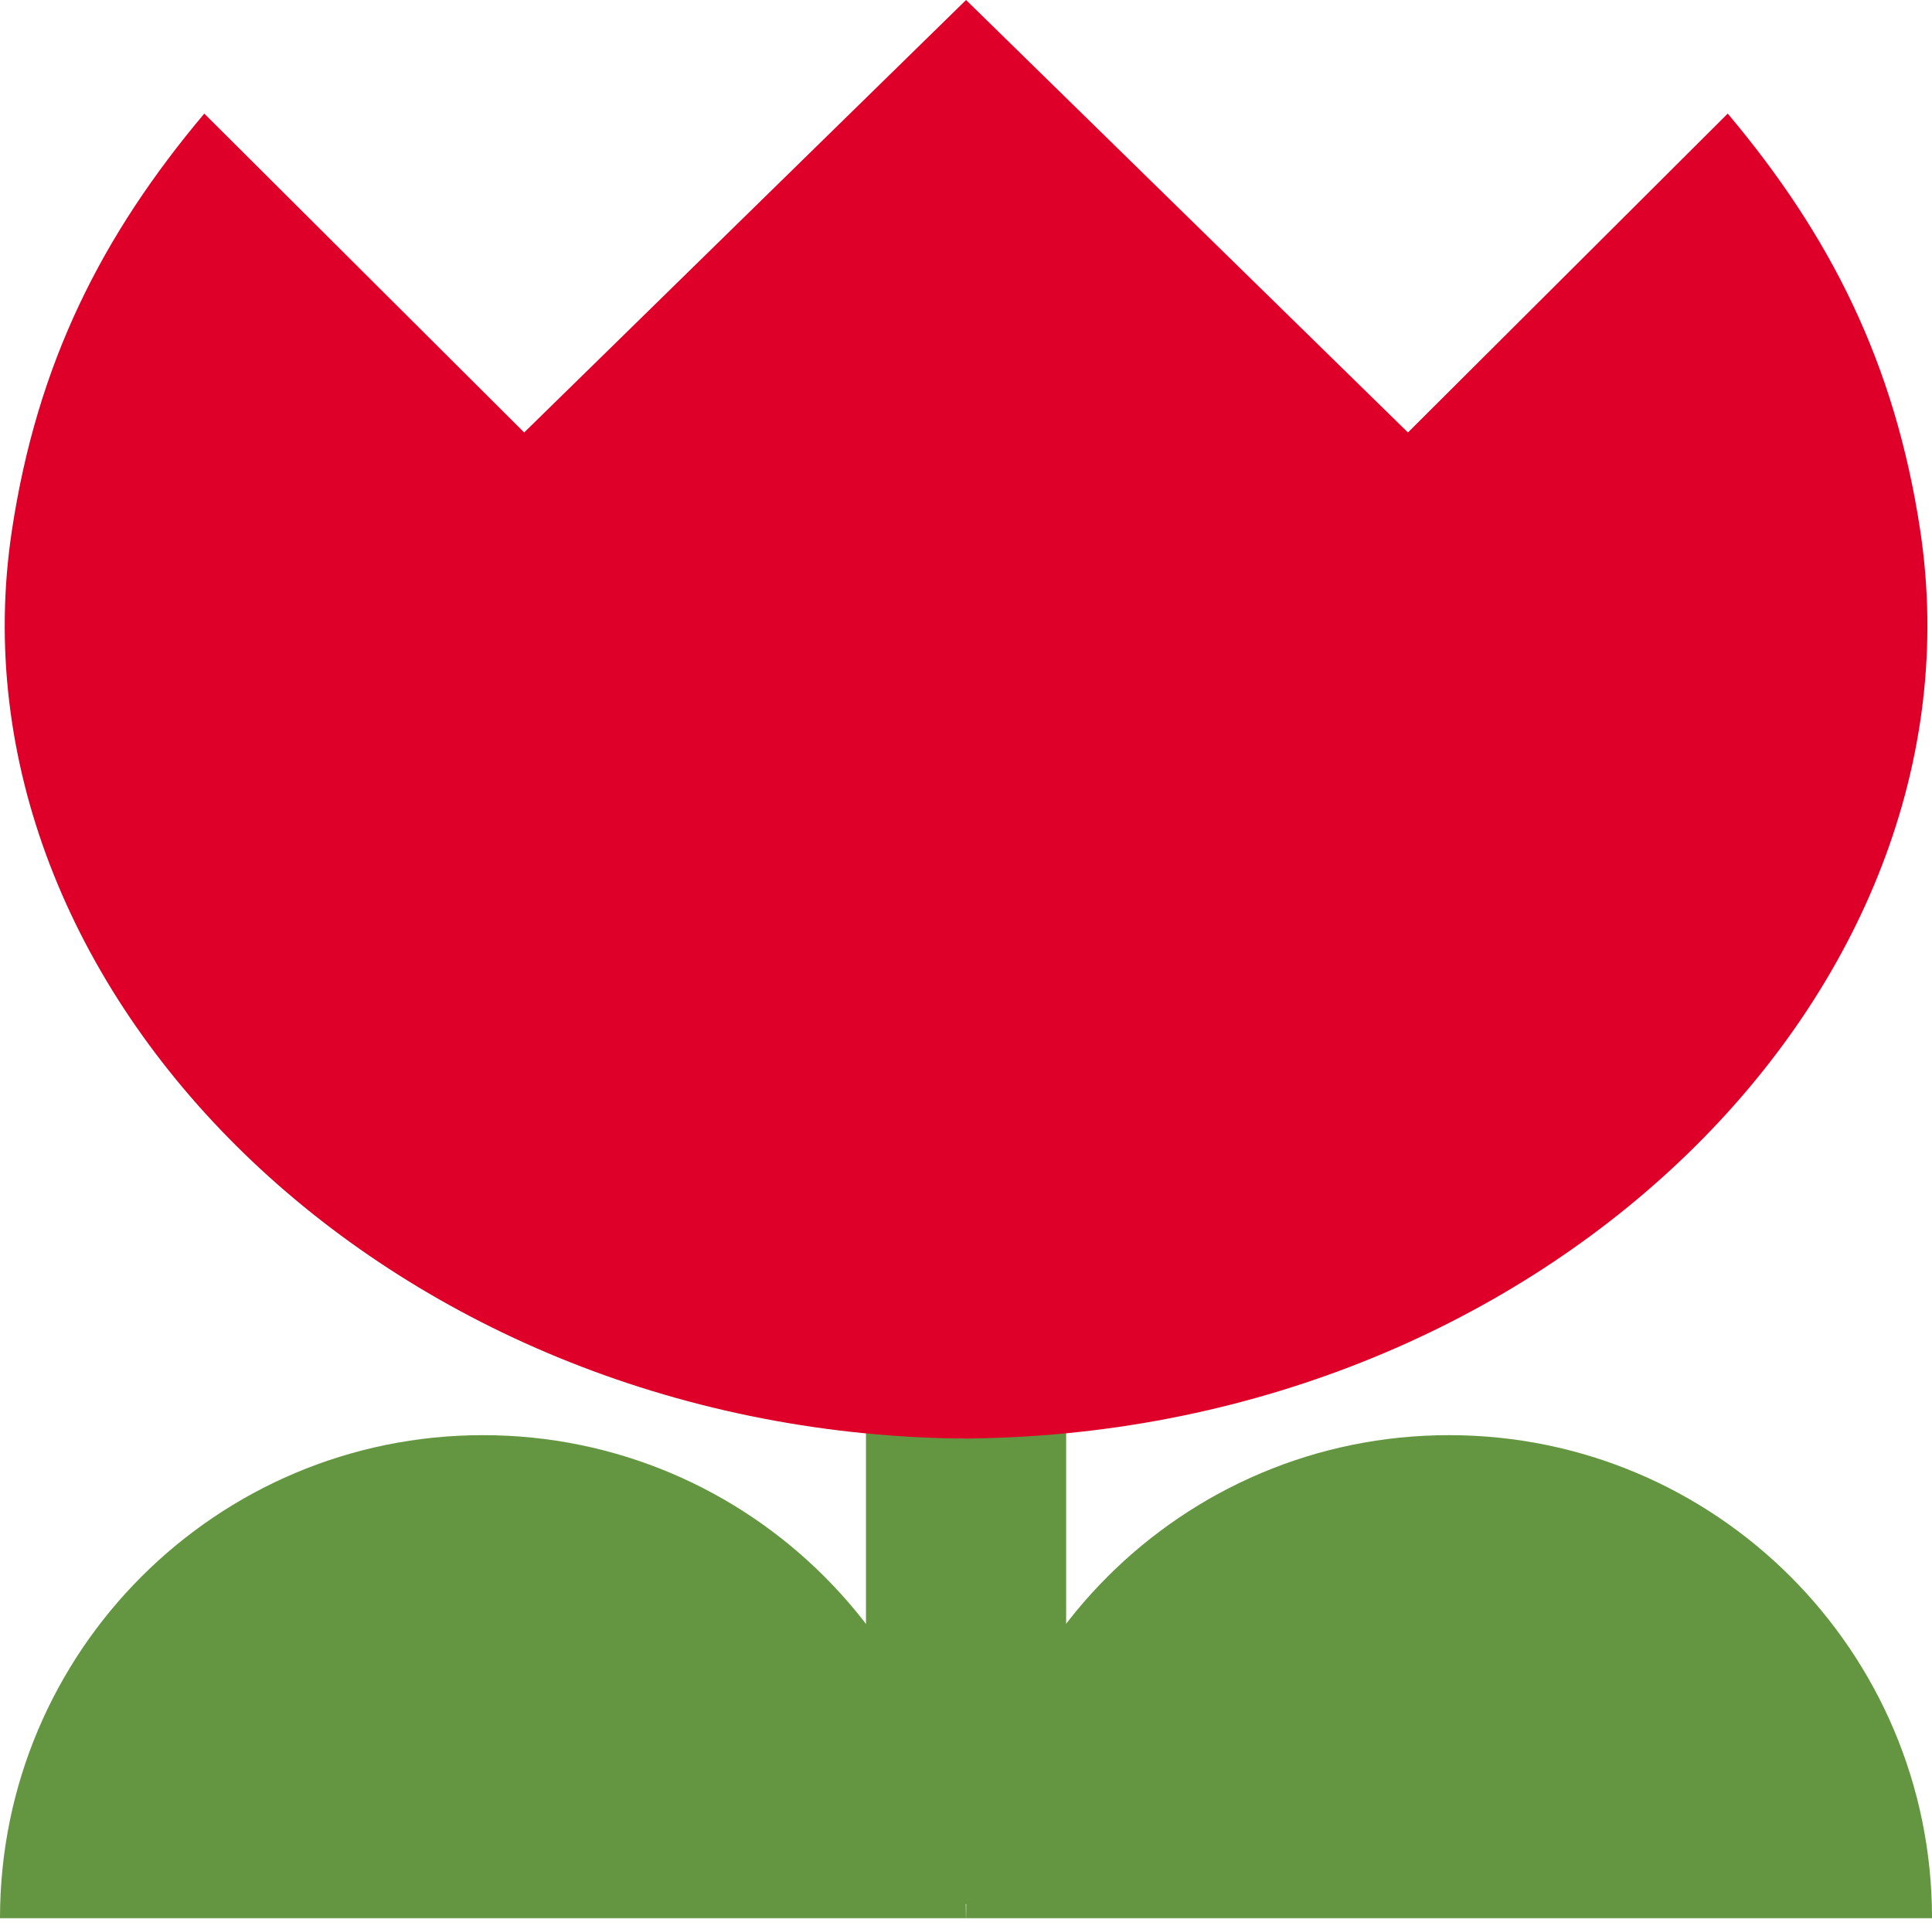 <svg xmlns="http://www.w3.org/2000/svg" fill="none" viewBox="0 0 217 216" height="216" width="217">
<g clip-path="url(#clip0_2087_8130)">
<path fill="#649641" d="M0 215.419C0 185.461 24.289 161.172 54.247 161.172C84.205 161.172 108.495 185.461 108.495 215.419"></path>
<path fill="#649641" d="M108.508 215.419C108.508 185.461 132.797 161.172 162.755 161.172C192.713 161.172 217.002 185.461 217.002 215.419"></path>
<path fill="#649641" d="M119.748 157.148H97.266V213.848H119.748V157.148Z"></path>
<path fill="#80CAFF" d="M109.454 161.547V161.568C109.142 161.568 108.82 161.568 108.508 161.568C108.82 161.568 109.142 161.568 109.454 161.558V161.547Z" opacity="0.5"></path>
<path fill="#DE0028" d="M109.454 161.548C109.142 161.548 108.819 161.559 108.507 161.559C108.195 161.559 107.872 161.559 107.55 161.548C43.309 160.591 -6.452 111.184 1.336 59.572C4.175 40.79 11.426 26.441 22.946 12.758L58.874 48.568L108.507 0L158.14 48.568L194.057 12.758C205.578 26.441 212.839 40.79 215.679 59.572C223.467 111.173 173.705 160.58 109.464 161.537L109.454 161.548Z"></path>
<path fill="#80CAFF" d="M108.504 161.561C108.192 161.561 107.87 161.561 107.547 161.561V161.539C107.859 161.539 108.182 161.55 108.504 161.55V161.561Z" opacity="0.5"></path>
</g>
<defs>
<clipPath id="clip0_2087_8130">
<rect fill="white" height="215.419" width="217"></rect>
</clipPath>
</defs>
</svg>
